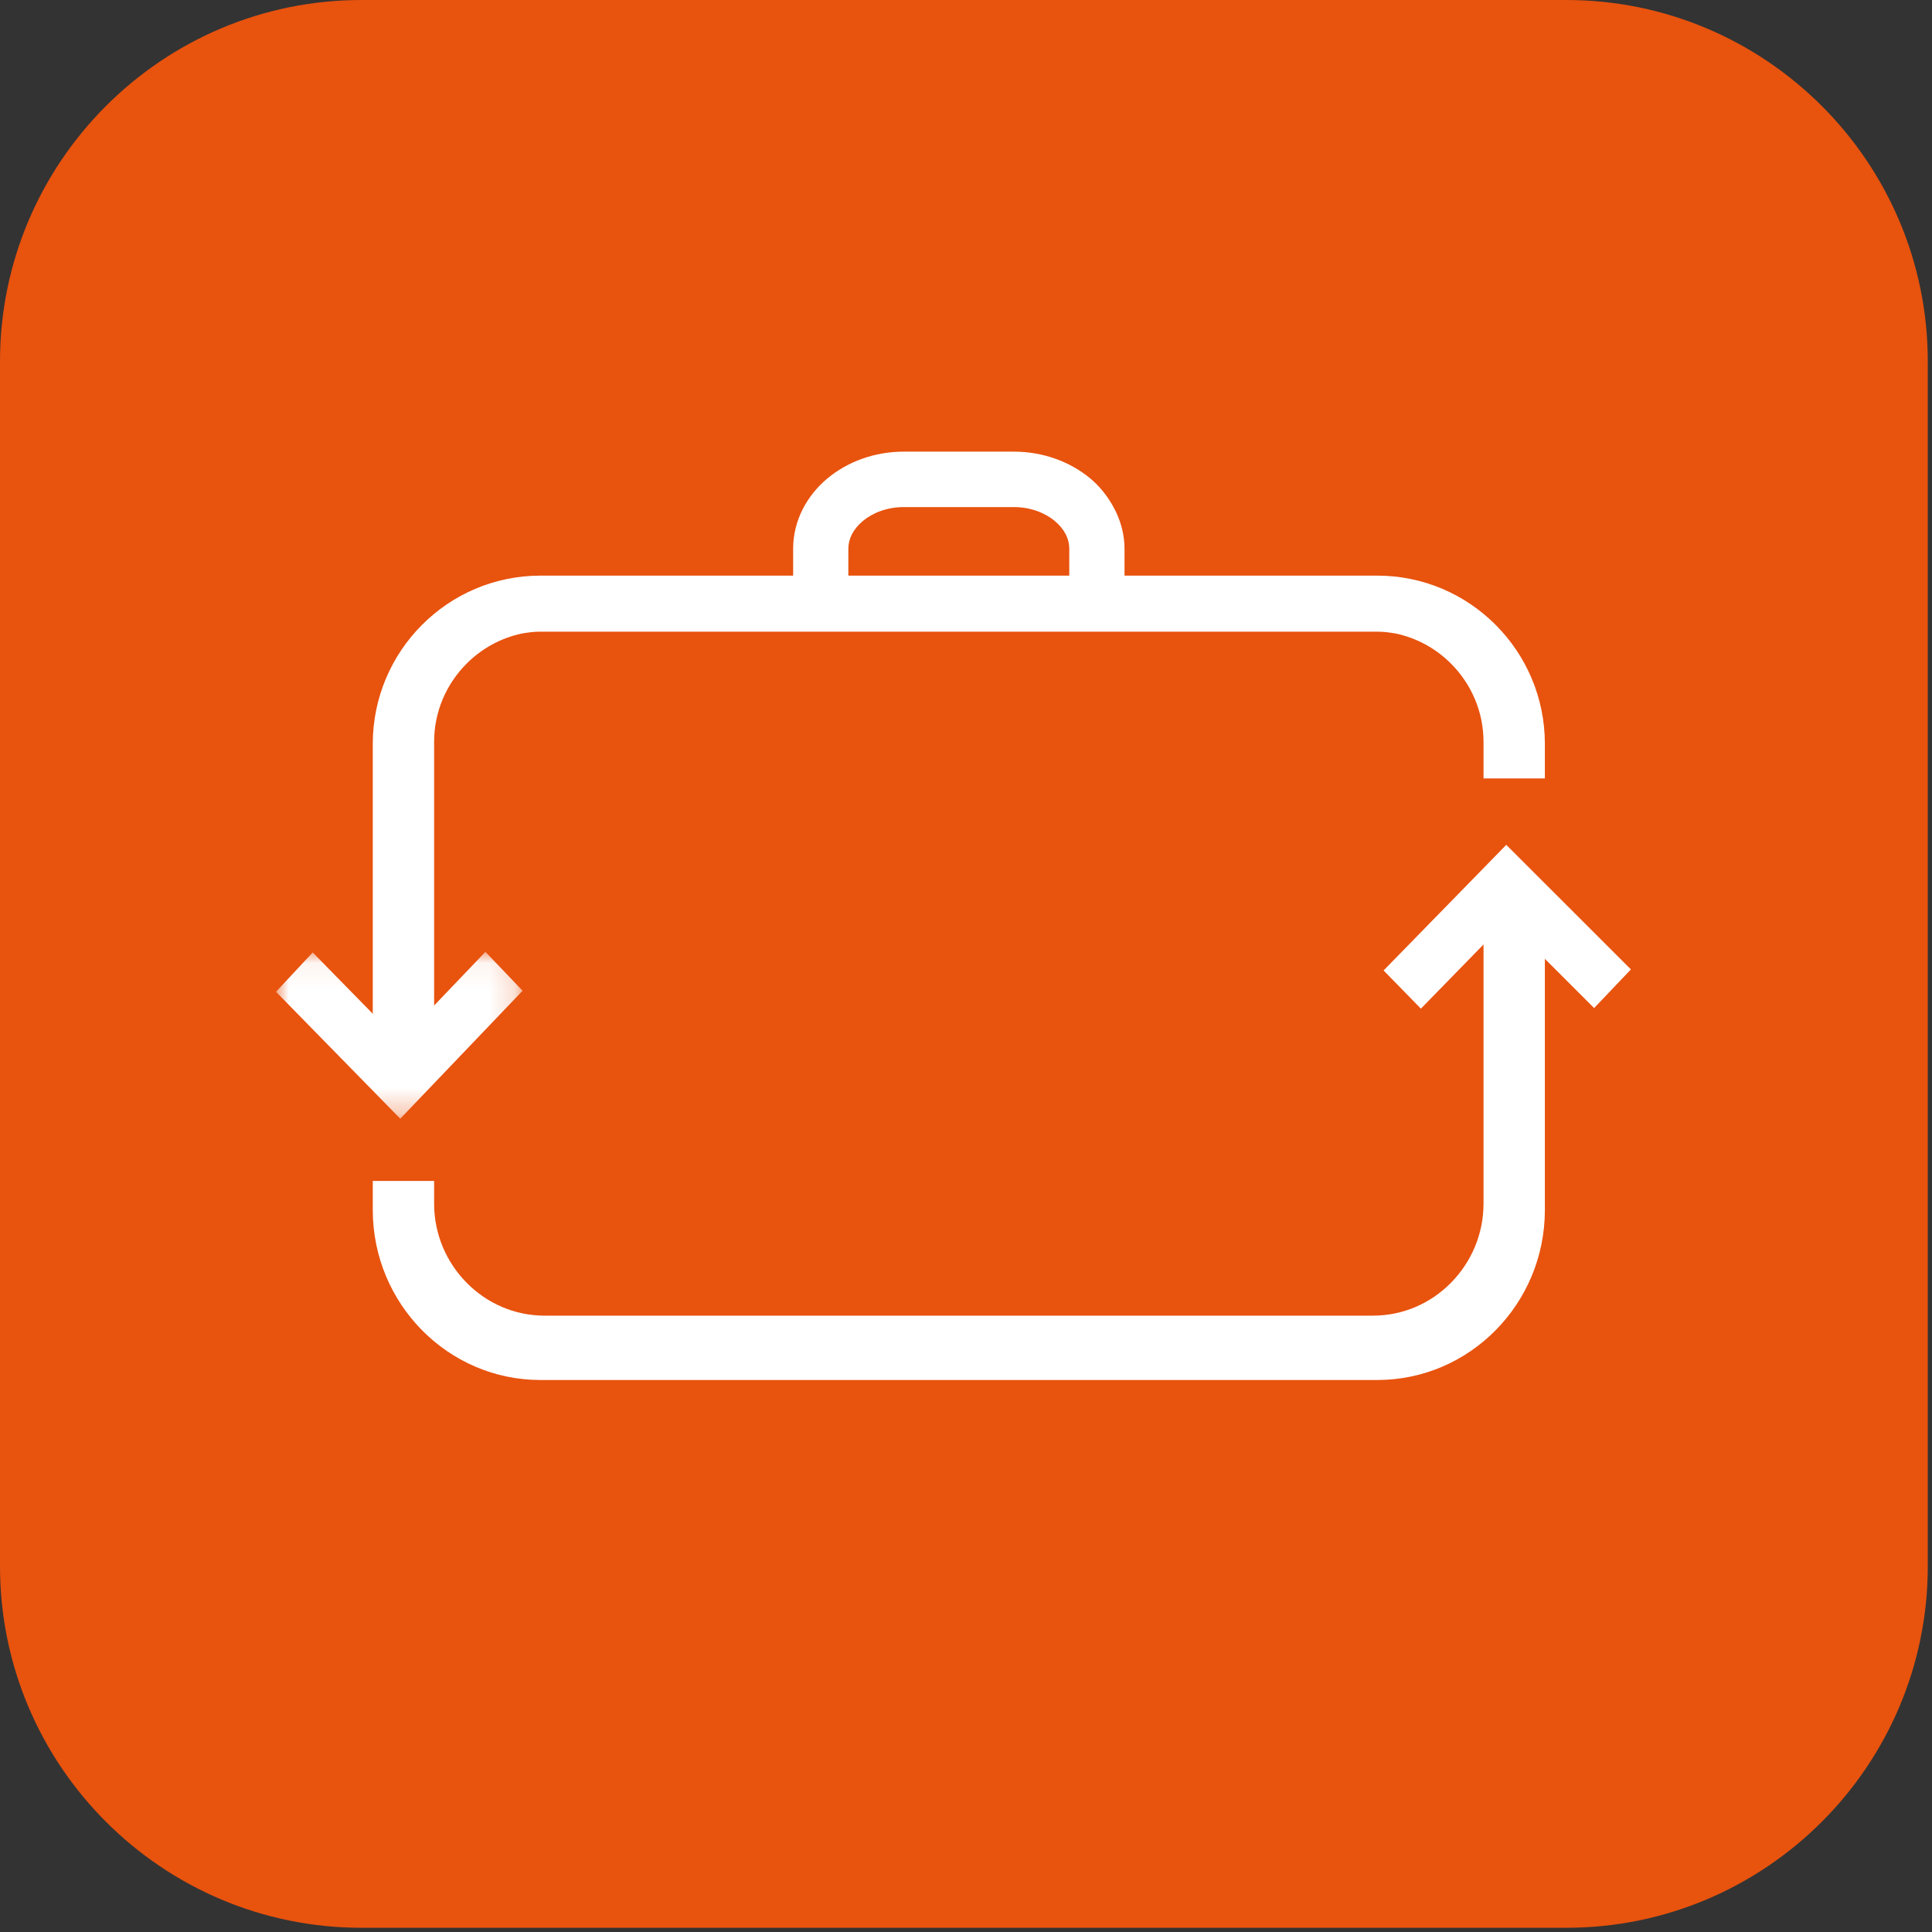 <?xml version="1.0" encoding="UTF-8"?>
<svg width="77px" height="77px" viewBox="0 0 77 77" version="1.1" xmlns="http://www.w3.org/2000/svg" xmlns:xlink="http://www.w3.org/1999/xlink">
    <rect x="0" y="0" width="77" height="77" fill="#333333" stroke="none"/>
    <!-- Generator: Sketch 51.1 (57501) - http://www.bohemiancoding.com/sketch -->
    <title>Group 10</title>
    <desc>Created with Sketch.</desc>
    <defs>
        <polygon id="path-1" points="0 0.06 9.828 0.06 9.828 6.711 0 6.711"></polygon>
    </defs>
    <g id="Welcome" stroke="none" stroke-width="1" fill="none" fill-rule="evenodd">
        <g id="3-b-Our-services" transform="translate(-11, -331)">
            <g id="Group-10" transform="translate(11, 331)">
                <path d="M62.425,0 L14.407,0 C6.461,0 0,6.461 0,14.405 L0,62.425 C0,70.369 6.461,76.832 14.407,76.832 L62.425,76.832 C70.371,76.832 76.832,70.369 76.832,62.425 L76.832,14.405 C76.832,6.461 70.371,0 62.425,0 L62.425,0 Z" id="Fill-5-Copy-2" fill="#E8530E"></path>
                <g id="Group-13" transform="translate(11, 18)">
                    <g id="Group-39">
                        <path d="M22.811,3.869 C22.812,3.48 22.995,3.098 23.386,2.767 C23.775,2.441 24.354,2.21 25.014,2.21 L29.416,2.21 C30.072,2.21 30.653,2.441 31.042,2.767 C31.434,3.098 31.616,3.48 31.616,3.869 L31.616,4.942 L22.811,4.942 L22.811,3.869 Z M33.362,2.18 C33.127,1.756 32.82,1.375 32.453,1.068 C31.643,0.396 30.573,0.003 29.416,0 L25.014,0 C23.853,0.003 22.785,0.396 21.976,1.068 C21.171,1.74 20.61,2.736 20.611,3.869 L20.611,4.942 L10.531,4.942 C6.852,4.945 3.861,7.948 3.857,11.641 L3.857,23.506 L6.302,23.506 L6.302,11.571 C6.302,10.353 6.794,9.254 7.596,8.45 C8.192,7.852 8.95,7.43 9.793,7.25 C10.035,7.209 10.278,7.175 10.531,7.175 L43.898,7.175 C44.149,7.175 44.393,7.209 44.632,7.25 C45.477,7.43 46.235,7.852 46.831,8.45 C47.632,9.254 48.126,10.353 48.126,11.571 L48.126,13.024 L50.571,13.024 L50.571,11.641 C50.568,7.948 47.577,4.945 43.898,4.942 L33.818,4.942 L33.818,3.869 C33.818,3.34 33.686,2.844 33.474,2.394 L33.362,2.18 Z" id="Fill-1" fill="#FFFFFF"></path>
                        <path d="M48.126,29.969 C48.126,31.198 47.632,32.307 46.831,33.123 C46.029,33.937 44.931,34.435 43.722,34.435 L10.704,34.435 C9.496,34.435 8.4,33.937 7.596,33.123 C6.794,32.307 6.302,31.198 6.302,29.969 L6.302,29.066 L3.857,29.066 L3.857,30.23 C3.861,33.959 6.852,36.997 10.531,37 L43.898,37 C47.577,36.997 50.568,33.959 50.571,30.23 L50.571,18.282 L48.126,18.282 L48.126,29.969" id="Fill-3" fill="#FFFFFF"></path>
                        <g id="Group-7" transform="translate(0, 19.875)">
                            <mask id="mask-2" fill="white">
                                <use xlink:href="#path-1"></use>
                            </mask>
                            <g id="Clip-6"></g>
                            <polygon id="Fill-5" fill="#FFFFFF" mask="url(#mask-2)" points="4.953 6.711 -0 1.653 1.463 0.084 4.936 3.63 8.346 0.06 9.828 1.611"></polygon>
                        </g>
                        <polygon id="Fill-8" fill="#FFFFFF" points="45.63 22.2 44.143 20.678 49.033 15.671 54 20.636 52.534 22.176 49.05 18.695"></polygon>
                    </g>
                </g>
            </g>
        </g>
    </g>
</svg>